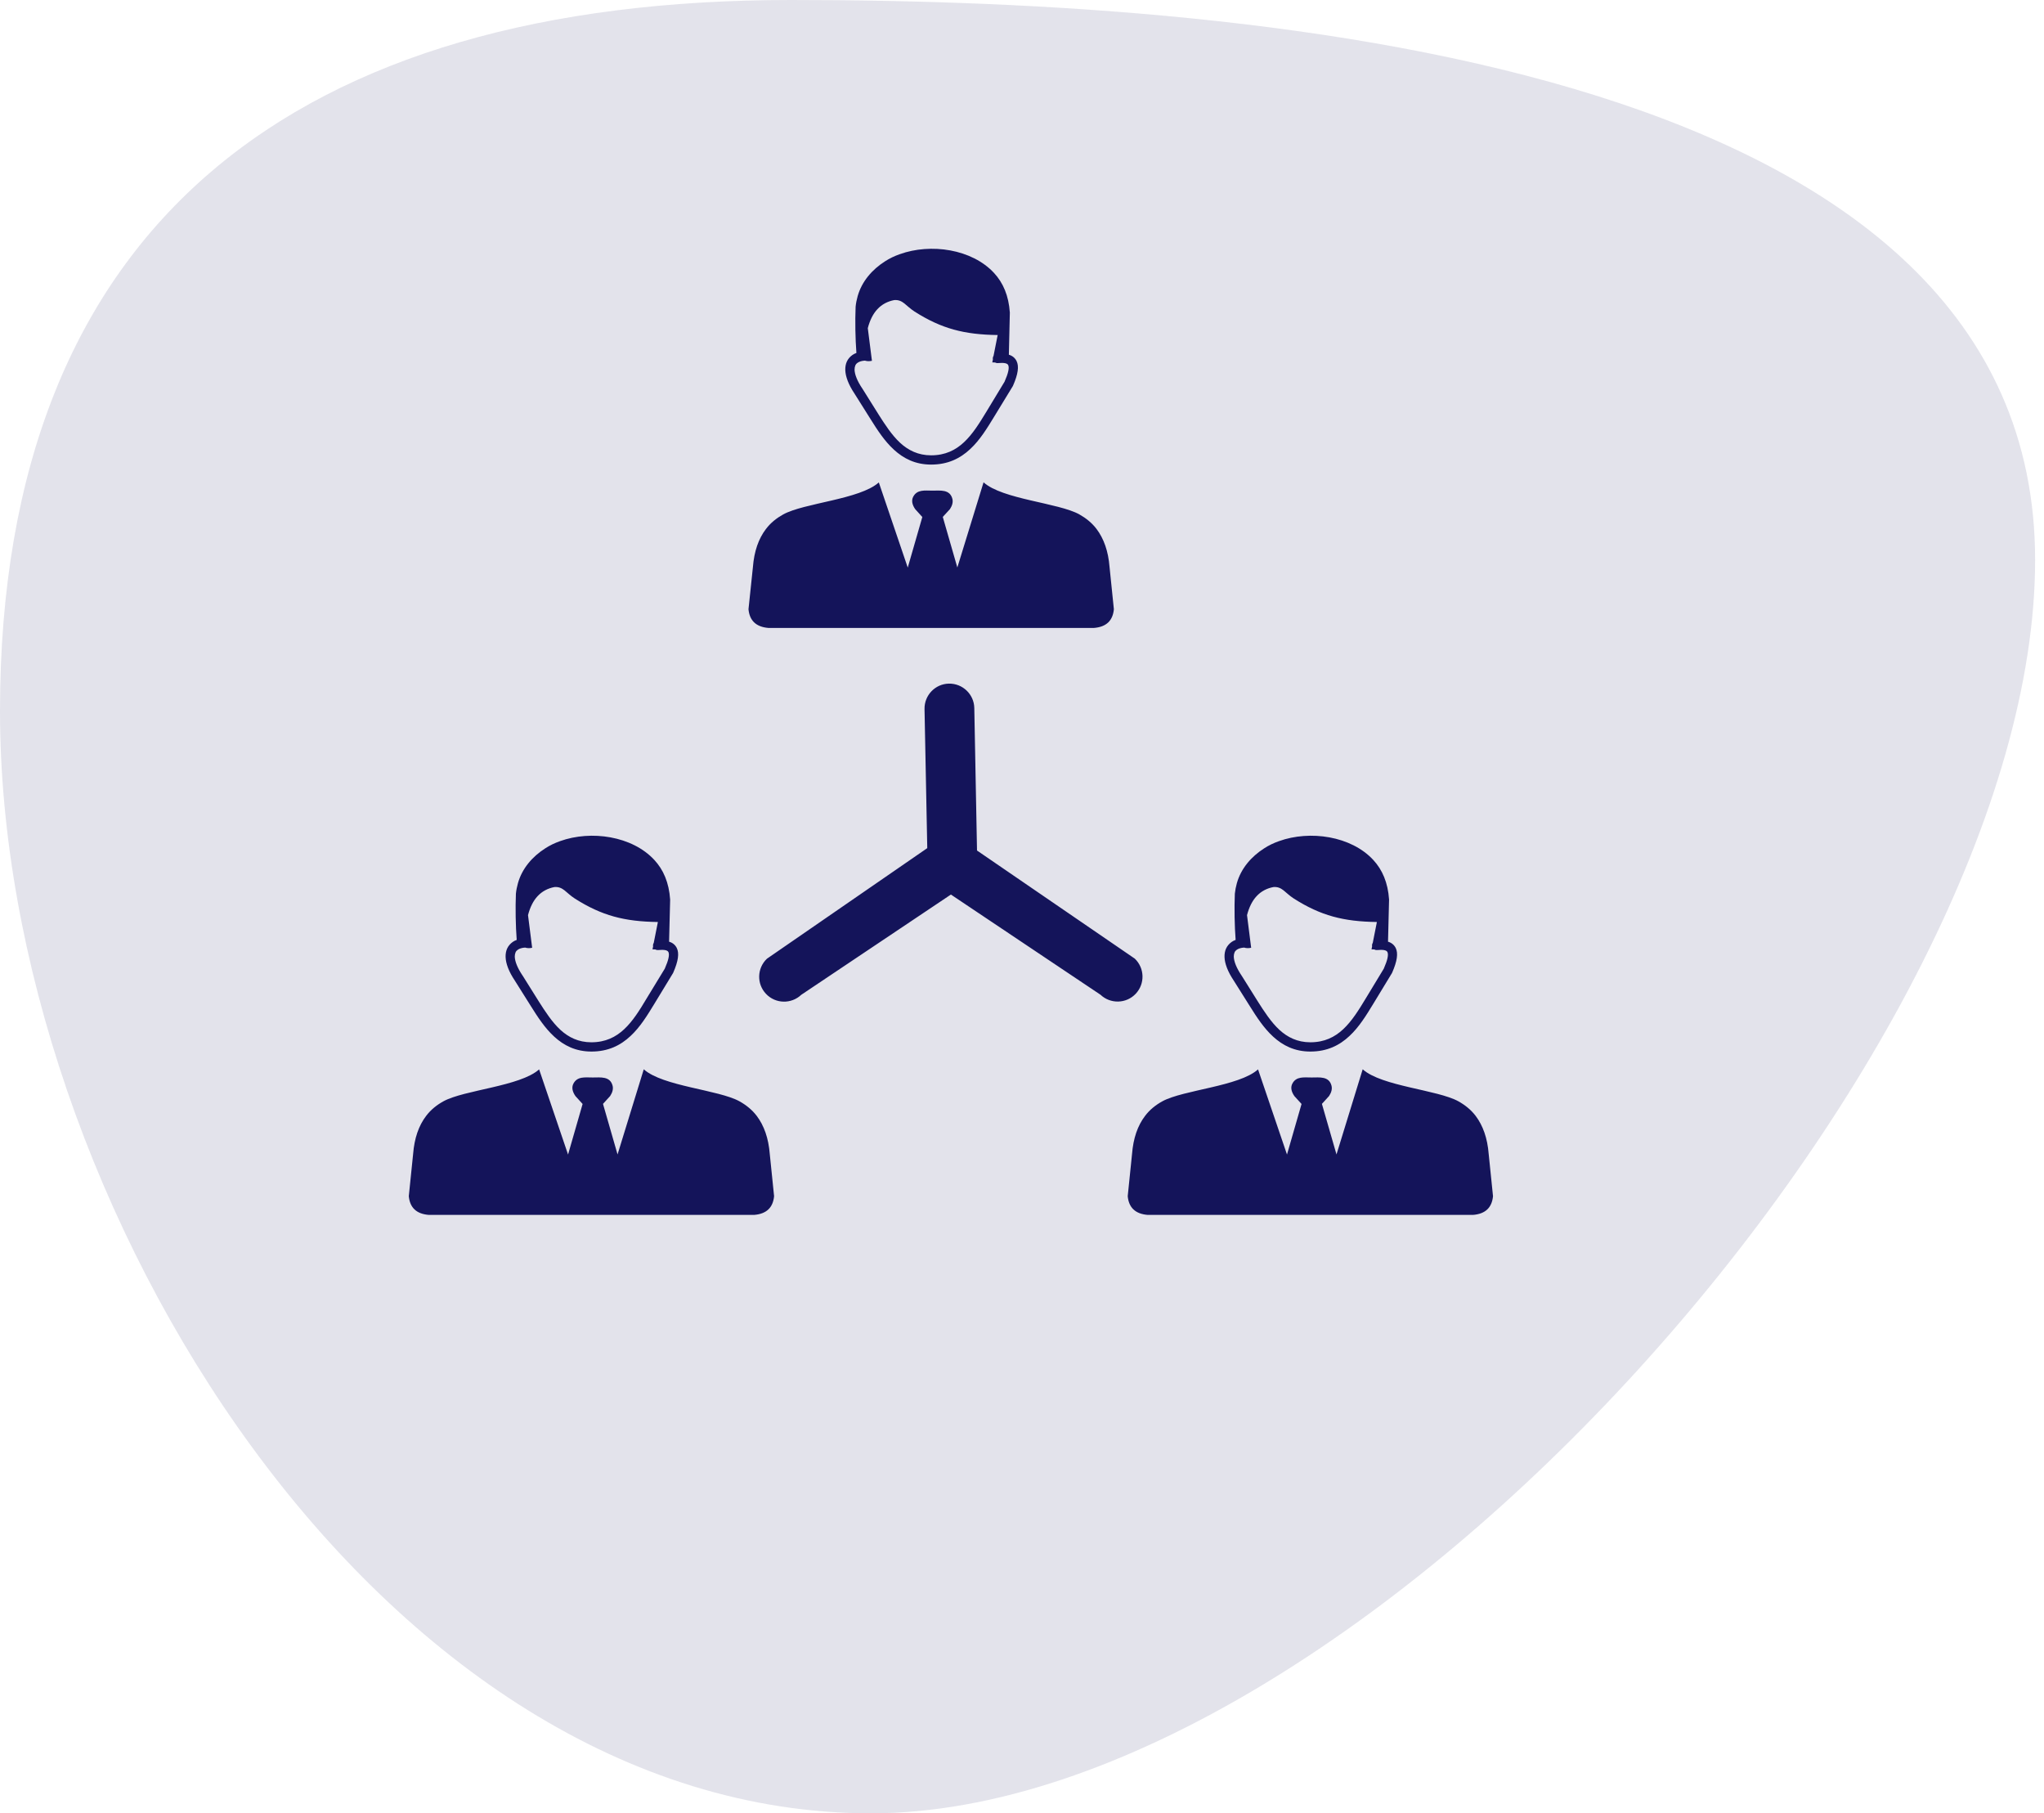  <svg width="115" height="102" viewBox="0 0 115 102" fill="none" xmlns="http://www.w3.org/2000/svg">
   <path d="M114.5 31.5C114.5 59.115 76.614 102 49 102C21.386 102 0 67.615 0 40C0 12.386 16.886 0 44.5 0C72.114 0 114.5 3.886 114.5 31.5Z" fill="#14145A" fill-opacity="0.12" />
   <g clip-path="url(#clip0_17185_6283)">
     <path d="M53.5 50.319L45.081 55.958C44.52 56.489 43.631 56.469 43.1 55.908C42.564 55.347 42.589 54.459 43.15 53.928L52.17 47.708L52.016 39.884C52.001 39.11 52.616 38.469 53.386 38.454C54.16 38.439 54.801 39.055 54.816 39.824L54.969 47.842L63.845 53.923C64.406 54.459 64.426 55.343 63.895 55.903C63.364 56.464 62.475 56.484 61.914 55.953L53.5 50.319ZM48.66 20.285C48.481 20.295 48.347 20.34 48.253 20.404C48.193 20.444 48.149 20.494 48.124 20.553C48.094 20.623 48.079 20.702 48.079 20.797C48.089 21.075 48.233 21.432 48.511 21.849L48.516 21.854L49.424 23.304C49.792 23.884 50.174 24.475 50.646 24.912C51.102 25.329 51.658 25.612 52.388 25.612C53.182 25.612 53.763 25.319 54.235 24.877C54.726 24.421 55.113 23.79 55.496 23.16L56.518 21.472C56.732 20.985 56.796 20.683 56.722 20.534C56.667 20.424 56.469 20.395 56.141 20.424C56.081 20.429 56.027 20.414 55.982 20.39C55.932 20.39 55.878 20.39 55.828 20.385L55.863 20.211C55.863 20.201 55.858 20.196 55.858 20.186C55.853 20.127 55.868 20.067 55.898 20.022L56.131 18.846C54.255 18.821 52.974 18.493 51.455 17.525C50.958 17.208 50.804 16.84 50.308 16.88C49.931 16.954 49.613 17.123 49.365 17.391C49.122 17.649 48.943 18.007 48.824 18.459L49.057 20.295C48.918 20.325 48.789 20.325 48.66 20.285ZM69.996 53.302C69.817 53.312 69.683 53.357 69.589 53.421C69.529 53.461 69.485 53.511 69.46 53.57C69.43 53.64 69.415 53.719 69.415 53.813C69.425 54.092 69.569 54.449 69.847 54.866L69.852 54.871L70.76 56.32C71.128 56.901 71.51 57.492 71.982 57.929C72.438 58.346 72.994 58.629 73.724 58.629C74.518 58.629 75.099 58.336 75.571 57.894C76.062 57.437 76.45 56.807 76.832 56.176L77.854 54.489C78.068 54.002 78.132 53.699 78.058 53.55C78.003 53.441 77.805 53.411 77.477 53.441C77.418 53.446 77.363 53.431 77.318 53.406C77.269 53.406 77.214 53.406 77.164 53.401L77.199 53.228C77.199 53.218 77.194 53.213 77.194 53.203C77.189 53.143 77.204 53.084 77.234 53.039L77.467 51.863C75.591 51.838 74.31 51.51 72.791 50.542C72.294 50.224 72.141 49.857 71.644 49.897C71.267 49.971 70.949 50.14 70.701 50.408C70.458 50.666 70.279 51.024 70.16 51.475L70.393 53.312C70.254 53.342 70.125 53.342 69.996 53.302ZM70.78 60.153L72.409 64.943L73.228 62.099L72.826 61.657C72.642 61.394 72.607 61.16 72.707 60.962C72.925 60.53 73.372 60.609 73.794 60.609C74.235 60.609 74.776 60.525 74.915 61.076C74.96 61.26 74.906 61.453 74.776 61.652L74.374 62.094L75.194 64.938L76.668 60.148C77.73 61.106 80.882 61.3 82.054 61.95C82.426 62.158 82.759 62.421 83.027 62.774C83.434 63.315 83.687 64.02 83.757 64.913L84 67.286C83.94 67.917 83.583 68.284 82.873 68.339H73.799H64.575C63.87 68.284 63.508 67.922 63.448 67.286L63.691 64.913C63.761 64.02 64.009 63.315 64.421 62.774C64.689 62.416 65.027 62.153 65.394 61.95C66.571 61.304 69.718 61.111 70.78 60.153ZM78.093 52.97C78.291 53.029 78.435 53.148 78.525 53.322C78.673 53.62 78.609 54.067 78.326 54.712C78.321 54.722 78.316 54.732 78.311 54.742L77.273 56.45C76.871 57.11 76.469 57.77 75.923 58.276C75.362 58.803 74.667 59.15 73.724 59.15C72.841 59.15 72.175 58.812 71.629 58.311C71.103 57.83 70.701 57.209 70.319 56.598L69.41 55.154C69.078 54.657 68.904 54.201 68.894 53.828C68.889 53.655 68.919 53.491 68.983 53.352C69.053 53.203 69.157 53.084 69.296 52.984C69.361 52.94 69.435 52.9 69.519 52.87C69.46 52.086 69.44 51.098 69.475 50.269C69.495 50.071 69.534 49.877 69.589 49.678C69.822 48.849 70.403 48.179 71.128 47.718C71.381 47.554 71.659 47.42 71.957 47.315C73.704 46.685 76.022 47.028 77.264 48.373C77.77 48.919 78.088 49.644 78.152 50.602L78.093 52.97ZM29.543 53.302C29.364 53.312 29.23 53.357 29.136 53.421C29.076 53.461 29.032 53.511 29.007 53.57C28.977 53.64 28.962 53.719 28.962 53.813C28.972 54.092 29.116 54.449 29.394 54.866L29.399 54.871L30.307 56.32C30.675 56.901 31.057 57.492 31.529 57.929C31.985 58.346 32.541 58.629 33.271 58.629C34.065 58.629 34.646 58.336 35.118 57.894C35.609 57.437 35.996 56.807 36.373 56.176L37.401 54.489C37.615 54.002 37.679 53.699 37.605 53.55C37.55 53.441 37.352 53.411 37.024 53.441C36.964 53.446 36.91 53.431 36.865 53.406C36.815 53.406 36.761 53.406 36.711 53.401L36.746 53.228C36.746 53.218 36.741 53.213 36.741 53.203C36.736 53.143 36.751 53.084 36.781 53.039L37.014 51.863C35.138 51.838 33.857 51.51 32.338 50.542C31.841 50.224 31.687 49.857 31.191 49.897C30.814 49.971 30.496 50.14 30.248 50.408C30.005 50.666 29.826 51.024 29.707 51.475L29.94 53.312C29.806 53.342 29.672 53.342 29.543 53.302ZM30.332 60.153L31.96 64.943L32.779 62.099L32.377 61.657C32.194 61.394 32.159 61.16 32.258 60.962C32.477 60.53 32.923 60.609 33.345 60.609C33.787 60.609 34.328 60.525 34.467 61.076C34.512 61.26 34.457 61.453 34.328 61.652L33.926 62.094L34.745 64.938L36.22 60.148C37.282 61.106 40.434 61.3 41.606 61.95C41.978 62.158 42.311 62.421 42.579 62.774C42.986 63.315 43.239 64.02 43.309 64.913L43.552 67.286C43.492 67.917 43.135 68.284 42.425 68.339H33.35H24.127C23.422 68.284 23.06 67.922 23 67.286L23.243 64.913C23.313 64.02 23.561 63.315 23.973 62.774C24.241 62.416 24.579 62.153 24.946 61.95C26.117 61.304 29.265 61.111 30.332 60.153ZM37.644 52.97C37.843 53.029 37.987 53.148 38.076 53.322C38.225 53.62 38.161 54.067 37.878 54.712C37.873 54.722 37.868 54.732 37.863 54.742L36.825 56.45C36.423 57.11 36.021 57.77 35.475 58.276C34.914 58.803 34.219 59.15 33.276 59.15C32.392 59.15 31.727 58.812 31.181 58.311C30.655 57.83 30.253 57.209 29.87 56.598L28.962 55.154C28.629 54.657 28.456 54.201 28.446 53.828C28.441 53.655 28.471 53.491 28.535 53.352C28.605 53.203 28.709 53.084 28.848 52.984C28.912 52.94 28.987 52.9 29.071 52.87C29.012 52.086 28.992 51.098 29.026 50.269C29.046 50.071 29.086 49.877 29.141 49.678C29.374 48.849 29.955 48.179 30.68 47.718C30.933 47.554 31.211 47.42 31.509 47.315C33.256 46.685 35.574 47.028 36.815 48.373C37.322 48.919 37.639 49.644 37.704 50.602L37.644 52.97ZM49.444 27.136L51.072 31.926L51.892 29.082L51.495 28.645C51.311 28.382 51.276 28.149 51.375 27.95C51.594 27.518 52.041 27.598 52.462 27.598C52.904 27.598 53.445 27.513 53.584 28.064C53.629 28.248 53.575 28.442 53.445 28.64L53.043 29.077L53.862 31.921L55.337 27.131C56.399 28.089 59.551 28.283 60.723 28.933C61.095 29.142 61.428 29.405 61.696 29.757C62.103 30.298 62.356 31.003 62.426 31.897L62.669 34.27C62.609 34.905 62.252 35.267 61.542 35.322H52.467H43.239C42.534 35.267 42.172 34.905 42.112 34.27L42.36 31.902C42.43 31.008 42.678 30.303 43.09 29.762C43.358 29.405 43.696 29.142 44.063 28.938C45.235 28.288 48.382 28.094 49.444 27.136ZM56.761 19.953C56.96 20.012 57.104 20.131 57.193 20.305C57.342 20.603 57.278 21.05 56.995 21.695C56.99 21.705 56.985 21.715 56.98 21.725L55.937 23.433C55.535 24.093 55.133 24.753 54.587 25.259C54.026 25.786 53.331 26.133 52.388 26.133C51.504 26.133 50.839 25.796 50.293 25.294C49.767 24.813 49.365 24.192 48.983 23.582L48.074 22.137C47.742 21.641 47.568 21.184 47.558 20.812C47.553 20.638 47.583 20.474 47.647 20.335C47.717 20.186 47.821 20.067 47.96 19.968C48.025 19.923 48.099 19.883 48.183 19.854C48.124 19.069 48.104 18.081 48.139 17.252C48.158 17.054 48.198 16.86 48.253 16.662C48.486 15.832 49.067 15.162 49.792 14.701C50.045 14.537 50.323 14.403 50.621 14.299C52.368 13.668 54.686 14.011 55.928 15.356C56.434 15.902 56.752 16.627 56.816 17.585L56.761 19.953Z" fill="#14145A" />
   </g>
   <defs>
     <clipPath id="clip0_17185_6283">
       <rect width="61" height="54.343" fill="white" transform="translate(23 14)" />
     </clipPath>
   </defs>
 </svg>